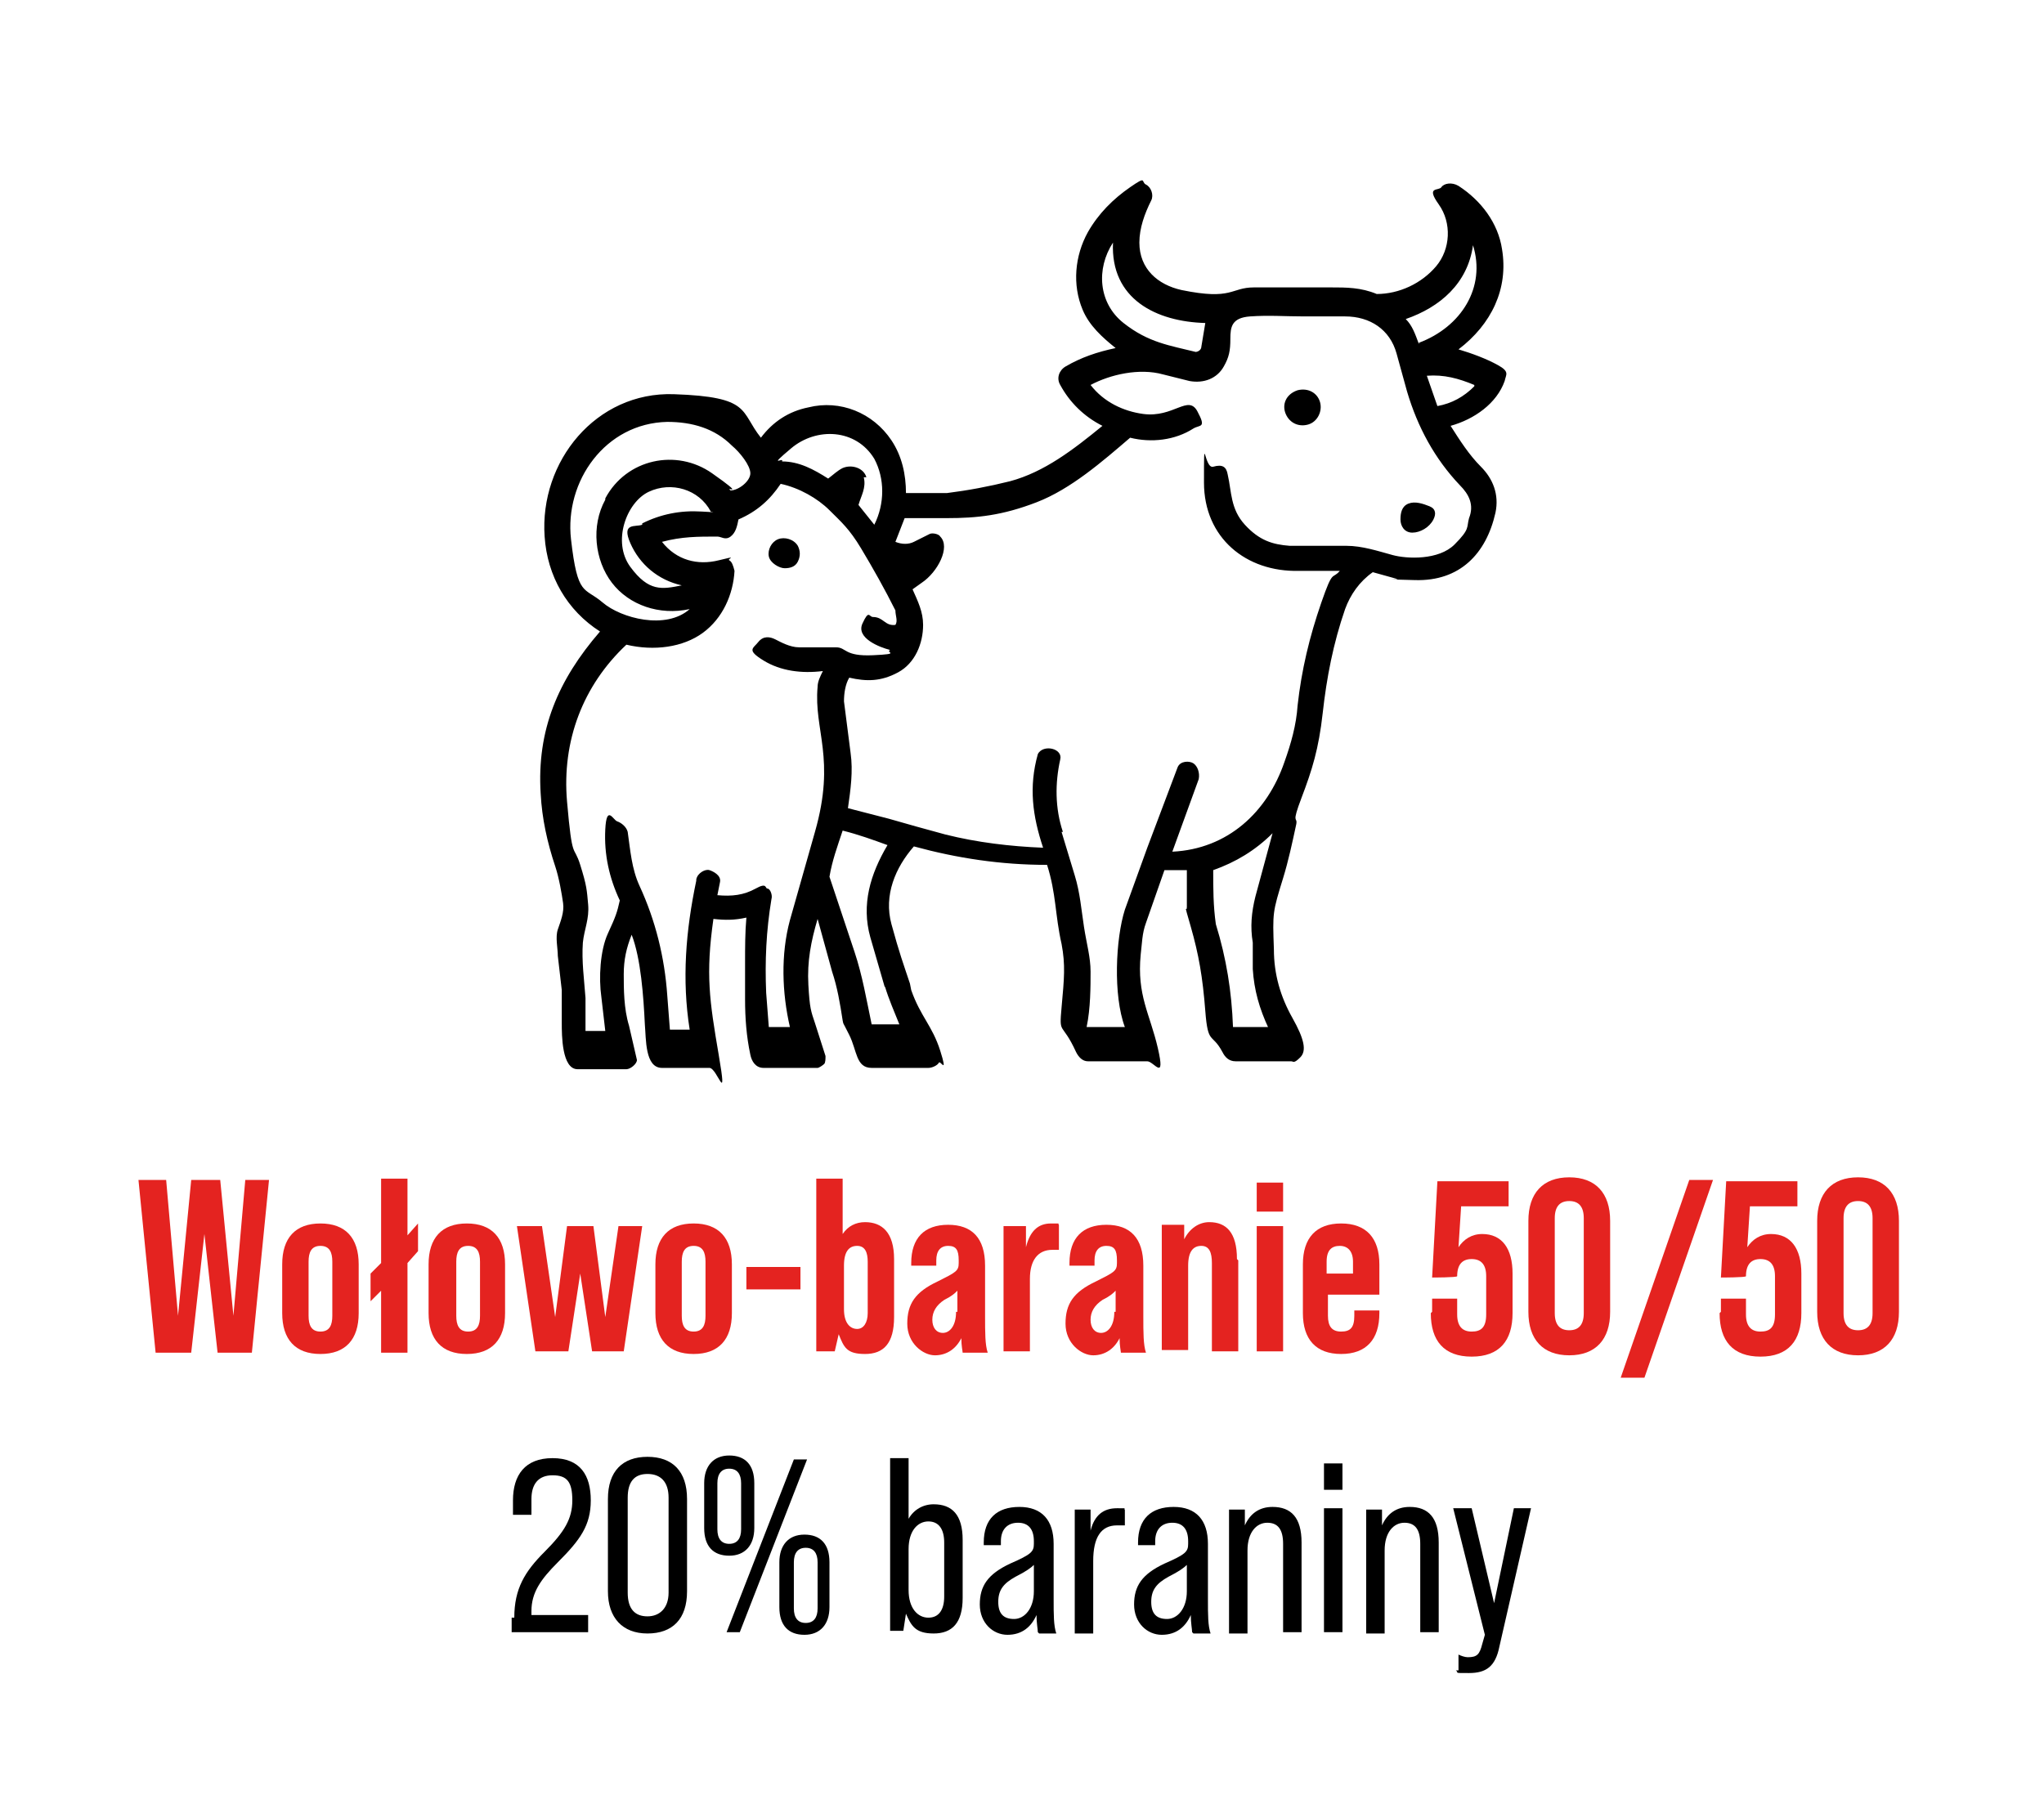 <svg xmlns="http://www.w3.org/2000/svg" id="Warstwa_1" width="155" height="137.5" viewBox="0 0 155 137.5"><defs><style>      .st0 {        fill: #e42320;      }    </style></defs><g><path d="M39,122.7c0-2.2.8-3.5,2.3-5,1.5-1.5,2.1-2.5,2.1-3.9s-.4-1.9-1.5-1.9-1.6.7-1.6,1.8v1.2h-1.4v-1.1c0-1.9.9-3.2,3-3.2s2.9,1.3,2.9,3.2-.8,3-2.5,4.7c-1.3,1.3-2,2.3-2,3.7v.3h4.3v1.3h-5.8v-1.1Z"></path><path d="M46.1,120.7v-7c0-2.1,1.1-3.2,3-3.2s3,1.1,3,3.2v7c0,2.1-1.1,3.2-3,3.2s-3-1.2-3-3.2ZM50.7,120.8v-7.2c0-1.2-.6-1.8-1.6-1.8s-1.5.6-1.5,1.8v7.2c0,1.3.6,1.8,1.5,1.8s1.6-.6,1.6-1.8Z"></path><path d="M53.4,115.9v-3.4c0-1.3.7-2.1,1.9-2.1s1.9.7,1.9,2.1v3.4c0,1.3-.7,2.1-1.9,2.1s-1.9-.7-1.9-2.1ZM56.2,116v-3.5c0-.7-.3-1.1-.9-1.1s-.9.4-.9,1.1v3.5c0,.7.3,1.1.9,1.1s.9-.4.9-1.1ZM60.2,110.7h1l-5.1,13.1h-1l5.1-13.1ZM59.1,121.9v-3.4c0-1.3.7-2.1,1.9-2.1s1.9.7,1.9,2.1v3.4c0,1.3-.7,2.1-1.9,2.1s-1.9-.7-1.9-2.1ZM62,122v-3.5c0-.7-.3-1.1-.9-1.1s-.9.4-.9,1.1v3.5c0,.7.3,1.1.9,1.1s.9-.4.9-1.1Z"></path><path d="M73,116.9v4.3c0,1.9-.8,2.7-2.2,2.7s-1.7-.6-2.1-1.5l-.2,1.3h-1v-13.1h1.4v4.6c.4-.7,1.1-1.1,1.9-1.1,1.4,0,2.2.8,2.2,2.7ZM71.6,117c0-1-.4-1.6-1.2-1.6s-1.5.7-1.5,2.1v3.1c0,1.4.7,2.1,1.5,2.1s1.2-.6,1.2-1.6v-4.1Z"></path><path d="M78.7,123.8c0-.2-.1-.7-.1-1.3-.4.9-1.1,1.5-2.2,1.5s-2.1-.9-2.1-2.3.6-2.3,2.3-3.1c1.6-.7,1.8-.9,1.8-1.5v-.2c0-.9-.4-1.4-1.2-1.4s-1.3.5-1.3,1.4v.3h-1.3v-.2c0-1.8,1-2.7,2.7-2.7s2.6,1,2.6,2.8v4.2c0,1.2,0,2,.2,2.6h-1.3ZM78.4,120.6v-1.9c-.2.2-.6.5-1.4.9-.9.5-1.3,1-1.3,1.9s.4,1.3,1.2,1.3,1.5-.8,1.5-2.1Z"></path><path d="M85.3,114.3v1.4c-.2,0-.4,0-.6,0-1.2,0-1.8.9-1.8,2.7v5.5h-1.4v-9.4h1.2v1.6c.3-1.2,1-1.7,2-1.7s.4,0,.6.1Z"></path><path d="M90.4,123.8c0-.2-.1-.7-.1-1.3-.4.9-1.1,1.5-2.2,1.5s-2.1-.9-2.1-2.3.6-2.3,2.3-3.1c1.6-.7,1.8-.9,1.8-1.5v-.2c0-.9-.4-1.4-1.2-1.4s-1.3.5-1.3,1.4v.3h-1.3v-.2c0-1.8,1-2.7,2.7-2.7s2.6,1,2.6,2.8v4.2c0,1.2,0,2,.2,2.6h-1.3ZM90,120.6v-1.9c-.2.2-.6.5-1.4.9-.9.5-1.3,1-1.3,1.9s.4,1.3,1.2,1.3,1.5-.8,1.5-2.1Z"></path><path d="M98.7,116.9v6.9h-1.4v-6.7c0-1.1-.4-1.6-1.2-1.6s-1.5.7-1.5,2.1v6.3h-1.4v-9.4h1.2v1.2c.4-.9,1.1-1.4,2.1-1.4,1.4,0,2.2.8,2.2,2.7Z"></path><path d="M100.4,111h1.4v2h-1.4v-2ZM100.4,114.4h1.4v9.4h-1.4v-9.4Z"></path><path d="M109.1,116.9v6.9h-1.4v-6.7c0-1.1-.4-1.6-1.2-1.6s-1.5.7-1.5,2.1v6.3h-1.4v-9.4h1.2v1.2c.4-.9,1.1-1.4,2.1-1.4,1.4,0,2.2.8,2.2,2.7Z"></path><path d="M110.6,126.7v-1.2c.2.1.5.2.7.2.7,0,.9-.2,1.1-1l.2-.7-2.4-9.6h1.4l1.7,7.2,1.5-7.2h1.3l-2.4,10.5c-.3,1.5-1,2-2.3,2s-.7,0-1-.2Z"></path></g><g><path class="st0" d="M10.6,89.5h2l.9,10.3,1-10.3h2.2l1,10.3.9-10.3h1.8l-1.3,13.1h-2.6l-1-9-1,9h-2.7l-1.3-13.1Z"></path><path class="st0" d="M21.4,99.6v-3.7c0-2,1-3.1,2.9-3.1s2.9,1.1,2.9,3.1v3.7c0,2-1,3.1-2.9,3.1s-2.9-1.1-2.9-3.1ZM25.2,99.8v-4.1c0-.7-.2-1.2-.9-1.2s-.9.5-.9,1.2v4.1c0,.7.2,1.2.9,1.2s.9-.5.9-1.2Z"></path><path class="st0" d="M31.7,94.9l-.8.9v6.8h-2v-4.7l-.8.8v-2.1l.8-.8v-6.4h2v4.3l.8-.9v2.1Z"></path><path class="st0" d="M32.5,99.6v-3.7c0-2,1-3.1,2.9-3.1s2.9,1.1,2.9,3.1v3.7c0,2-1,3.1-2.9,3.1s-2.9-1.1-2.9-3.1ZM36.4,99.8v-4.1c0-.7-.2-1.2-.9-1.2s-.9.5-.9,1.2v4.1c0,.7.2,1.2.9,1.2s.9-.5.9-1.2Z"></path><path class="st0" d="M39.2,93h1.9l1,6.9.9-6.9h2l.9,6.9,1-6.9h1.8l-1.4,9.5h-2.4l-.9-5.9-.9,5.9h-2.5l-1.4-9.5Z"></path><path class="st0" d="M49.7,99.6v-3.7c0-2,1-3.1,2.9-3.1s2.9,1.1,2.9,3.1v3.7c0,2-1,3.1-2.9,3.1s-2.9-1.1-2.9-3.1ZM53.5,99.8v-4.1c0-.7-.2-1.2-.9-1.2s-.9.5-.9,1.2v4.1c0,.7.2,1.2.9,1.2s.9-.5.9-1.2Z"></path><path class="st0" d="M56.6,96.1h4.1v1.7h-4.1v-1.7Z"></path><path class="st0" d="M67.8,95.6v4.3c0,2-.8,2.8-2.2,2.8s-1.6-.5-2-1.5l-.3,1.3h-1.4v-13.1h2v4.2c.4-.6,1-.9,1.7-.9,1.3,0,2.2.8,2.2,2.8ZM65.8,95.7c0-.7-.2-1.2-.8-1.2s-1,.4-1,1.5v3.3c0,1.1.5,1.5,1,1.5s.8-.5.8-1.2v-4.1Z"></path><path class="st0" d="M73,102.6c0-.1-.1-.5-.1-1.1-.4.8-1.1,1.3-2,1.3s-2.1-.9-2.1-2.4.6-2.4,2.3-3.2c1.4-.7,1.6-.8,1.6-1.4v-.2c0-.8-.2-1.1-.8-1.1s-.9.4-.9,1.1v.4h-1.9v-.2c0-1.9,1-2.9,2.8-2.9s2.8,1,2.8,3.1v3.8c0,1.3,0,2.2.2,2.8h-1.8ZM72.6,99.5v-1.6c-.2.2-.4.4-1,.7-.6.4-.9.9-.9,1.5s.3,1,.8,1,1-.5,1-1.6Z"></path><path class="st0" d="M80.3,92.9v1.9c-.1,0-.3,0-.5,0-1.1,0-1.7.8-1.7,2.2v5.5h-2v-9.5h1.7v1.6c.3-1.2.9-1.8,1.9-1.8s.4,0,.6.1Z"></path><path class="st0" d="M85,102.6c0-.1-.1-.5-.1-1.1-.4.8-1.1,1.3-2,1.3s-2.1-.9-2.1-2.4.6-2.4,2.3-3.2c1.4-.7,1.6-.8,1.6-1.4v-.2c0-.8-.2-1.1-.8-1.1s-.9.4-.9,1.1v.4h-1.9v-.2c0-1.9,1-2.9,2.8-2.9s2.8,1,2.8,3.1v3.8c0,1.3,0,2.2.2,2.8h-1.8ZM84.6,99.5v-1.6c-.2.2-.4.4-1,.7-.6.4-.9.9-.9,1.5s.3,1,.8,1,1-.5,1-1.6Z"></path><path class="st0" d="M93.9,95.6v6.9h-2v-6.7c0-.8-.2-1.3-.8-1.3s-1,.4-1,1.5v6.4h-2v-9.5h1.7v1.1c.4-.8,1.1-1.3,1.9-1.3,1.3,0,2.1.8,2.1,2.8Z"></path><path class="st0" d="M95.3,89.7h2v2.2h-2v-2.2ZM95.3,93h2v9.5h-2v-9.5Z"></path><path class="st0" d="M104.6,95.9v2.3h-3.9v1.6c0,.8.3,1.2,1,1.2s1-.3,1-1.2v-.4h1.9v.2c0,2-1,3.1-2.9,3.1s-2.9-1.1-2.9-3.1v-3.7c0-2,1-3.1,2.9-3.1s2.9,1.1,2.9,3.1ZM102.6,96.6v-.9c0-.8-.4-1.2-1-1.2s-1,.3-1,1.2v.9h1.9Z"></path><path class="st0" d="M108.6,99.5v-1h1.9v1.2c0,.9.4,1.3,1.1,1.3s1.1-.3,1.1-1.3v-2.9c0-.9-.4-1.3-1.1-1.3s-1.1.4-1.1,1.3h0c0,.1-1.9.1-1.9.1l.4-7.3h5.4v1.9h-3.6l-.2,3.1c.4-.6,1-1,1.8-1,1.5,0,2.3,1.1,2.3,3v3c0,2.1-1,3.3-3.1,3.3s-3.1-1.2-3.1-3.3Z"></path><path class="st0" d="M115.9,99.5v-6.9c0-2.1,1.1-3.3,3.1-3.3s3.1,1.2,3.1,3.3v6.9c0,2.1-1.1,3.3-3.1,3.3s-3.1-1.2-3.1-3.3ZM120.1,99.6v-7.2c0-.9-.4-1.3-1.1-1.3s-1.1.4-1.1,1.3v7.2c0,.9.4,1.3,1.1,1.3s1.1-.4,1.1-1.3Z"></path><path class="st0" d="M128.1,89.5h1.8l-5.2,15h-1.8l5.2-15Z"></path><path class="st0" d="M130.5,99.5v-1h1.9v1.2c0,.9.4,1.3,1.1,1.3s1.1-.3,1.1-1.3v-2.9c0-.9-.4-1.3-1.1-1.3s-1.1.4-1.1,1.3h0c0,.1-1.9.1-1.9.1l.4-7.3h5.4v1.9h-3.6l-.2,3.1c.4-.6,1-1,1.8-1,1.5,0,2.3,1.1,2.3,3v3c0,2.1-1,3.3-3.1,3.3s-3.1-1.2-3.1-3.3Z"></path><path class="st0" d="M137.8,99.5v-6.9c0-2.1,1.1-3.3,3.1-3.3s3.1,1.2,3.1,3.3v6.9c0,2.1-1.1,3.3-3.1,3.3s-3.1-1.2-3.1-3.3ZM142,99.6v-7.2c0-.9-.4-1.3-1.1-1.3s-1.1.4-1.1,1.3v7.2c0,.9.4,1.3,1.1,1.3s1.1-.4,1.1-1.3Z"></path></g><g><path d="M69.1,75.1c.7,2,1.6,2.7,2.2,4.6s0,.7-.1.9-.5.4-.8.4h-4.3c-1.2,0-1.1-1.3-1.7-2.5s-.4-.7-.5-1.1c-.2-1.3-.4-2.5-.8-3.7l-1.1-4c-.5,1.7-.8,3.2-.7,5s.2,2,.5,2.9l.8,2.5c0,.2,0,.5-.1.6s-.4.3-.5.3h-4.1c-.6,0-.9-.5-1-1-.3-1.4-.4-2.8-.4-4.2v-2.8c0-1.1,0-2.3.1-3.4-.9.2-1.6.2-2.5.1-.6,4.2-.3,6.2.4,10.3s-.1,1-.7,1h-3.6c-1.3,0-1.2-2.2-1.3-3.3-.1-2.1-.3-5-1-6.8-.4,1-.6,1.9-.6,3s0,2.6.4,3.9l.6,2.6c0,.3-.5.7-.8.7h-3.7c-1.2,0-1.2-2.6-1.2-3.5v-2.5c0,0-.3-2.6-.3-2.6,0-.6-.2-1.4,0-2s.5-1.3.4-2-.3-1.9-.6-2.8c-.6-1.8-1-3.6-1.1-5.5-.3-4.8,1.3-8.6,4.5-12.3-2.5-1.6-4-4.2-4.2-7.2-.4-5.7,3.9-11,9.8-10.8s5,1.3,6.6,3.3c.9-1.2,2.1-2,3.6-2.3,2.4-.6,4.9.4,6.3,2.5.8,1.2,1.1,2.6,1.1,4h3.1c1.6-.2,3.2-.5,4.8-.9,2.6-.7,4.8-2.4,7-4.2-1.4-.7-2.5-1.8-3.2-3.1-.3-.5-.1-1.1.4-1.4,1.2-.7,2.4-1.1,3.8-1.4-1-.8-2-1.7-2.5-2.9-.8-1.9-.6-4.1.4-5.9.8-1.4,1.9-2.5,3.2-3.4s.8-.4,1.2-.2.6.8.4,1.2c-.5,1-.9,2.1-.9,3.2,0,2,1.4,3.2,3.2,3.6,3.9.8,3.7-.2,5.5-.2h5.8c1.2,0,2.3,0,3.5.5,1.7,0,3.4-.8,4.5-2.1s1.2-3.3.2-4.7,0-1,.2-1.3.8-.4,1.3-.1c1.7,1.1,3,2.8,3.3,4.8.5,3-.8,5.7-3.3,7.6,1,.3,2.1.7,3,1.2s.6.7.5,1.2c-.6,1.7-2.3,2.9-4.1,3.4.7,1.1,1.4,2.2,2.3,3.1s1.4,2.1,1.1,3.5c-.7,3.1-2.7,5.2-6.1,5.1s-.9,0-1.4-.1l-1.8-.5c-1,.7-1.7,1.7-2.1,2.8-.9,2.6-1.4,5.2-1.7,7.9s-.8,4.3-1.6,6.4-.3,1.4-.4,2c-.3,1.4-.6,2.8-1,4.1-.8,2.6-.8,2.6-.7,5.4,0,1.9.5,3.6,1.4,5.2s1.1,2.5.6,3-.5.3-.7.3h-4.2c-.5,0-.8-.3-1-.7-.8-1.5-1.1-.5-1.3-3.1s-.5-4.3-1.1-6.4-.3-1-.3-1.5v-2.8s-1.7,0-1.7,0l-1.4,4c-.3.8-.3,1.6-.4,2.4-.3,3.1.7,4.5,1.3,7.1s-.3,1-.8,1h-4.5c-.4,0-.7-.3-.9-.7-1.1-2.4-1.3-1.2-1.1-3.4s.3-3.2,0-4.8c-.5-2.2-.4-3.8-1.1-6-3.5,0-6.8-.5-10.1-1.4-1.4,1.6-2.3,3.7-1.7,5.9s.9,3,1.4,4.5ZM90.6,26.7c.3,0,.5-.2.5-.4l.3-1.8c-3.7-.1-7.2-1.8-7-6.1-1.3,2-1.1,4.6.8,6.1s3.5,1.7,5.5,2.2ZM107.6,26c3.2-1.2,5.1-4.2,4.1-7.4-.4,2.9-2.5,4.7-5.1,5.6.5.5.7,1.1,1,1.9ZM80.5,63.1l1,3.3c.4,1.3.5,2.6.7,3.9s.5,2.3.5,3.4,0,2.8-.3,4.2h2.9c-.9-2.4-.7-6.7,0-8.9l1.7-4.7,2.3-6.1c.2-.5.9-.5,1.2-.3s.5.7.4,1.2l-2,5.5c4.2-.2,7.2-3,8.5-6.8.5-1.4.9-2.8,1-4.3.3-2.7.9-5.2,1.8-7.8s.8-1.7,1.4-2.4h-3.1c-4,.1-7.2-2.5-7.2-6.7s0-1,.7-1.2,1,0,1.1.6c.3,1.3.2,2.6,1.3,3.8s2.1,1.5,3.4,1.6h4.3c1.2,0,2.4.4,3.5.7s3.5.4,4.7-.8.9-1.3,1.1-2c.4-1,0-1.8-.7-2.5-1.9-2-3.2-4.4-4-7.1l-.8-2.9c-.5-1.8-2-2.8-3.9-2.8h-3.1c-1.4,0-2.7-.1-4.1,0s-1.5.8-1.5,1.7-.1,1.4-.5,2.1c-.5.9-1.5,1.3-2.6,1.1l-2-.5c-1.8-.5-4,0-5.5.8,1,1.3,2.5,2,4,2.2,2.3.3,3.4-1.5,4.1-.2s.2,1-.3,1.3c-1.4.9-3.2,1.1-4.8.7-2.1,1.8-4.5,3.9-7.1,4.9s-4.5,1.2-6.8,1.2h-3.2c0,0-.7,1.8-.7,1.8.5.2,1,.2,1.4,0l1.2-.6c.2-.1.7,0,.8.2.8.8-.2,2.7-1.4,3.5l-.7.5c.4.9.8,1.7.8,2.7,0,1.4-.6,2.9-1.9,3.6s-2.4.7-3.7.4c-.3.5-.4,1.2-.4,1.8l.5,3.9c.2,1.4,0,2.8-.2,4.2l3.1.8c1.4.4,2.8.8,4.3,1.2,2.4.6,4.9.9,7.4,1-.8-2.4-1.1-4.6-.4-7.1.2-.4.7-.5,1.1-.4s.7.4.6.8c-.4,1.8-.4,3.7.2,5.5ZM111.8,29.2c-1.2-.5-2.3-.8-3.6-.7l.8,2.3c1.1-.2,2-.7,2.8-1.5ZM45.9,37.8c1.6-3,5.4-3.8,8.1-1.9s.9.9,1.4,1.3c.6,0,1.5-.7,1.5-1.3s-.8-1.6-1.4-2.1c-1.3-1.3-3-1.8-4.9-1.8-4.7.1-7.8,4.5-7.3,8.9s1,3.6,2.4,4.8,4.8,2.1,6.6.5c-2.3.5-4.6-.3-5.9-2s-1.6-4.3-.5-6.3ZM65.5,36.2c.2.8-.2,1.4-.4,2.1l1.2,1.5c.8-1.6.8-3.5,0-5-1.4-2.3-4.4-2.4-6.3-.8s-.5.6-.7,1c1.3,0,2.4.6,3.5,1.3.4-.3.7-.6,1.1-.8.7-.3,1.6,0,1.8.7ZM52.8,66.7c.1-.5.7-.8,1-.7s.9.4.8.9l-.2,1c1.1.1,2,0,2.9-.5s.7,0,.9,0,.4.5.3.8c-.4,2.4-.5,4.7-.4,7.1l.2,2.6h1.6c-.6-2.6-.7-5.5,0-8.1l1.9-6.7c1.6-5.6-.1-7.7.2-11,0-.4.2-.8.4-1.2-1.6.2-3.2,0-4.5-.8s-.8-.9-.4-1.4.9-.4,1.3-.2,1.1.6,1.8.6h2.8c.8,0,.6.7,2.8.6s.9-.2,1.3-.4c-.8-.2-2.6-.9-2.1-2s.5-.5.8-.5c.8,0,.9.7,1.7.6.2-.3,0-.7,0-1.1-.8-1.6-1.7-3.2-2.6-4.7s-1.5-2-2.4-2.9-2.3-1.7-3.7-2c-.8,1.2-1.8,2.1-3.2,2.7-.1.5-.2,1-.6,1.3s-.7,0-1,0c-1.5,0-2.7,0-4.2.4,1.1,1.4,2.7,1.8,4.3,1.4s.6-.1.8,0,.3.4.4.8c-.1,1.8-.9,3.6-2.4,4.7s-3.7,1.4-5.8.9c-3.3,3.1-4.9,7.3-4.5,11.9s.5,3.2,1,4.8.5,1.9.6,3-.3,1.9-.4,2.9c-.1,1.4.1,2.8.2,4.2v2.5c0,0,1.5,0,1.5,0l-.3-2.6c-.2-1.4-.1-3.5.5-4.8s.7-1.6.9-2.5c-.8-1.7-1.2-3.5-1.1-5.4s.6-.7.9-.6.7.4.8.8c.2,1.4.3,2.8.9,4.1,1.2,2.6,1.9,5.4,2.1,8.3l.2,2.6h1.5c-.6-3.8-.3-7.5.5-11.3ZM48.7,39.7c1.4-.7,2.9-1,4.5-.9s.5,0,.7,0c-.9-1.7-3-2.3-4.7-1.5s-2.8,3.8-1.4,5.7,2.4,1.7,3.9,1.4c-1.8-.4-3.2-1.6-3.9-3.2s.4-1.2.9-1.4ZM67.1,74.9l-1.1-3.8c-.7-2.5,0-4.8,1.3-7-1.1-.4-2.2-.8-3.4-1.1-.4,1.2-.8,2.3-1,3.5l1.9,5.7c.6,1.8.9,3.6,1.3,5.5.7,0,1.3,0,2.1,0-.4-1-.8-1.9-1.1-2.9ZM96.2,78c-.7-1.5-1.1-2.9-1.2-4.5v-2c-.2-1.2-.1-2.3.2-3.5l1.3-4.8c-1.3,1.3-2.8,2.2-4.5,2.8,0,1.4,0,2.7.2,4.1.8,2.6,1.2,5.1,1.3,7.8h2.8Z"></path><path d="M98.4,29.6c.8-.2,1.5.2,1.7.9s-.2,1.5-.9,1.7-1.4-.1-1.7-.8,0-1.5.9-1.8Z"></path><path d="M108.7,39.4c-.3.6-1,1-1.6,1s-.9-.5-.9-1,.1-1,.6-1.2,1.1,0,1.6.2.5.6.3,1Z"></path><path d="M60.5,41.4c.2.4.2.8,0,1.2s-.6.5-1,.5-1.1-.4-1.2-.9.2-1.1.7-1.3,1.2,0,1.5.5Z"></path></g></svg>